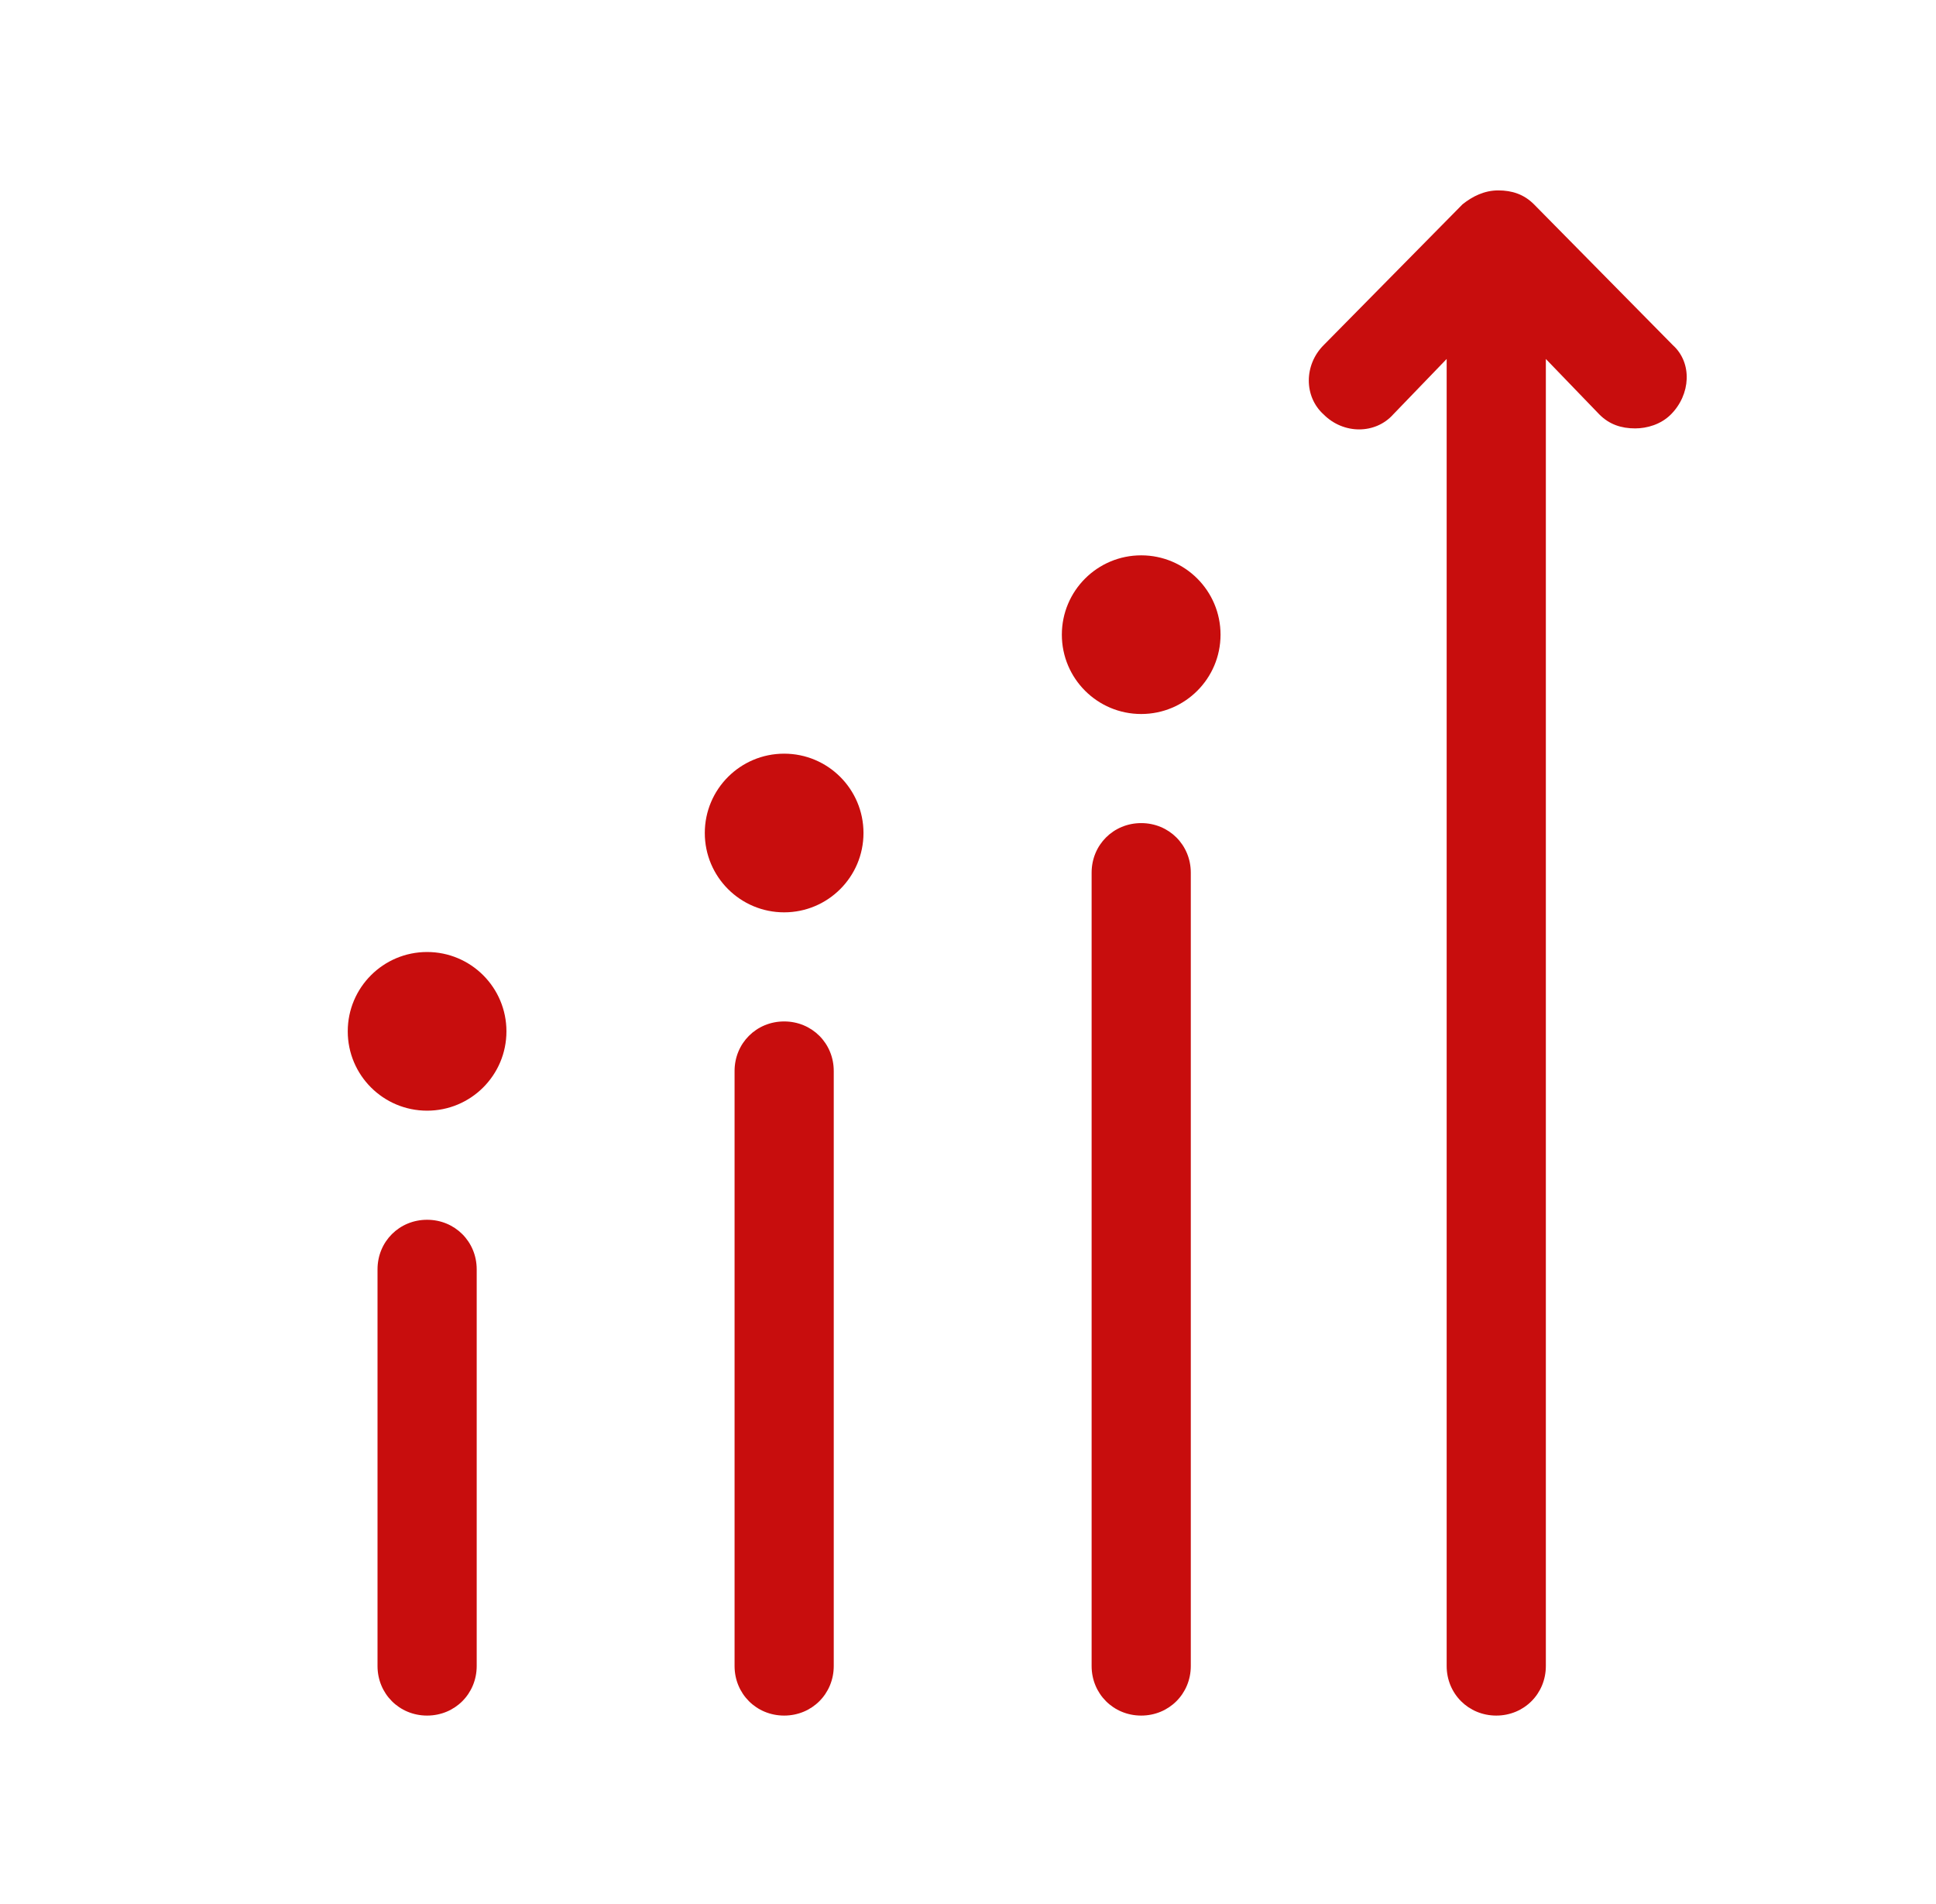 <svg width="61" height="60" viewBox="0 0 61 60" fill="none" xmlns="http://www.w3.org/2000/svg">
<path d="M13.457 38.438C12.582 38.438 11.895 39.125 11.895 40V52.5C11.895 53.375 12.582 54.062 13.457 54.062C14.332 54.062 15.02 53.375 15.02 52.5V40C15.02 39.125 14.332 38.438 13.457 38.438Z" fill="#c80d0d"/>
<path d="M13.457 35C14.838 35 15.957 33.881 15.957 32.5C15.957 31.119 14.838 30 13.457 30C12.076 30 10.957 31.119 10.957 32.5C10.957 33.881 12.076 35 13.457 35Z" fill="#c80d0d"/>
<path d="M24.707 32.188C23.832 32.188 23.145 32.875 23.145 33.75V52.5C23.145 53.375 23.832 54.062 24.707 54.062C25.582 54.062 26.27 53.375 26.27 52.5V33.75C26.27 32.875 25.582 32.188 24.707 32.188Z" fill="#c80d0d"/>
<path d="M24.707 28.75C26.088 28.75 27.207 27.631 27.207 26.25C27.207 24.869 26.088 23.75 24.707 23.75C23.326 23.75 22.207 24.869 22.207 26.25C22.207 27.631 23.326 28.75 24.707 28.75Z" fill="#c80d0d"/>
<path d="M35.957 25.938C35.082 25.938 34.395 26.625 34.395 27.5V52.5C34.395 53.375 35.082 54.062 35.957 54.062C36.832 54.062 37.52 53.375 37.52 52.5V27.5C37.52 26.625 36.832 25.938 35.957 25.938Z" fill="#c80d0d"/>
<path d="M35.957 22.5C37.338 22.5 38.457 21.381 38.457 20C38.457 18.619 37.338 17.5 35.957 17.5C34.576 17.5 33.457 18.619 33.457 20C33.457 21.381 34.576 22.5 35.957 22.5Z" fill="#c80d0d"/>
<path d="M52.707 10.875L48.332 6.438C48.02 6.125 47.645 6 47.207 6C46.77 6 46.395 6.188 46.082 6.438L41.707 10.875C41.082 11.5 41.082 12.5 41.707 13.062C42.332 13.688 43.332 13.688 43.895 13.062L45.582 11.312V52.5C45.582 53.375 46.27 54.062 47.145 54.062C48.02 54.062 48.707 53.375 48.707 52.5V11.312L50.395 13.062C50.707 13.375 51.082 13.5 51.52 13.5C51.895 13.5 52.332 13.375 52.645 13.062C53.27 12.438 53.332 11.438 52.707 10.875Z" fill="#c80d0d"/>
</svg>
